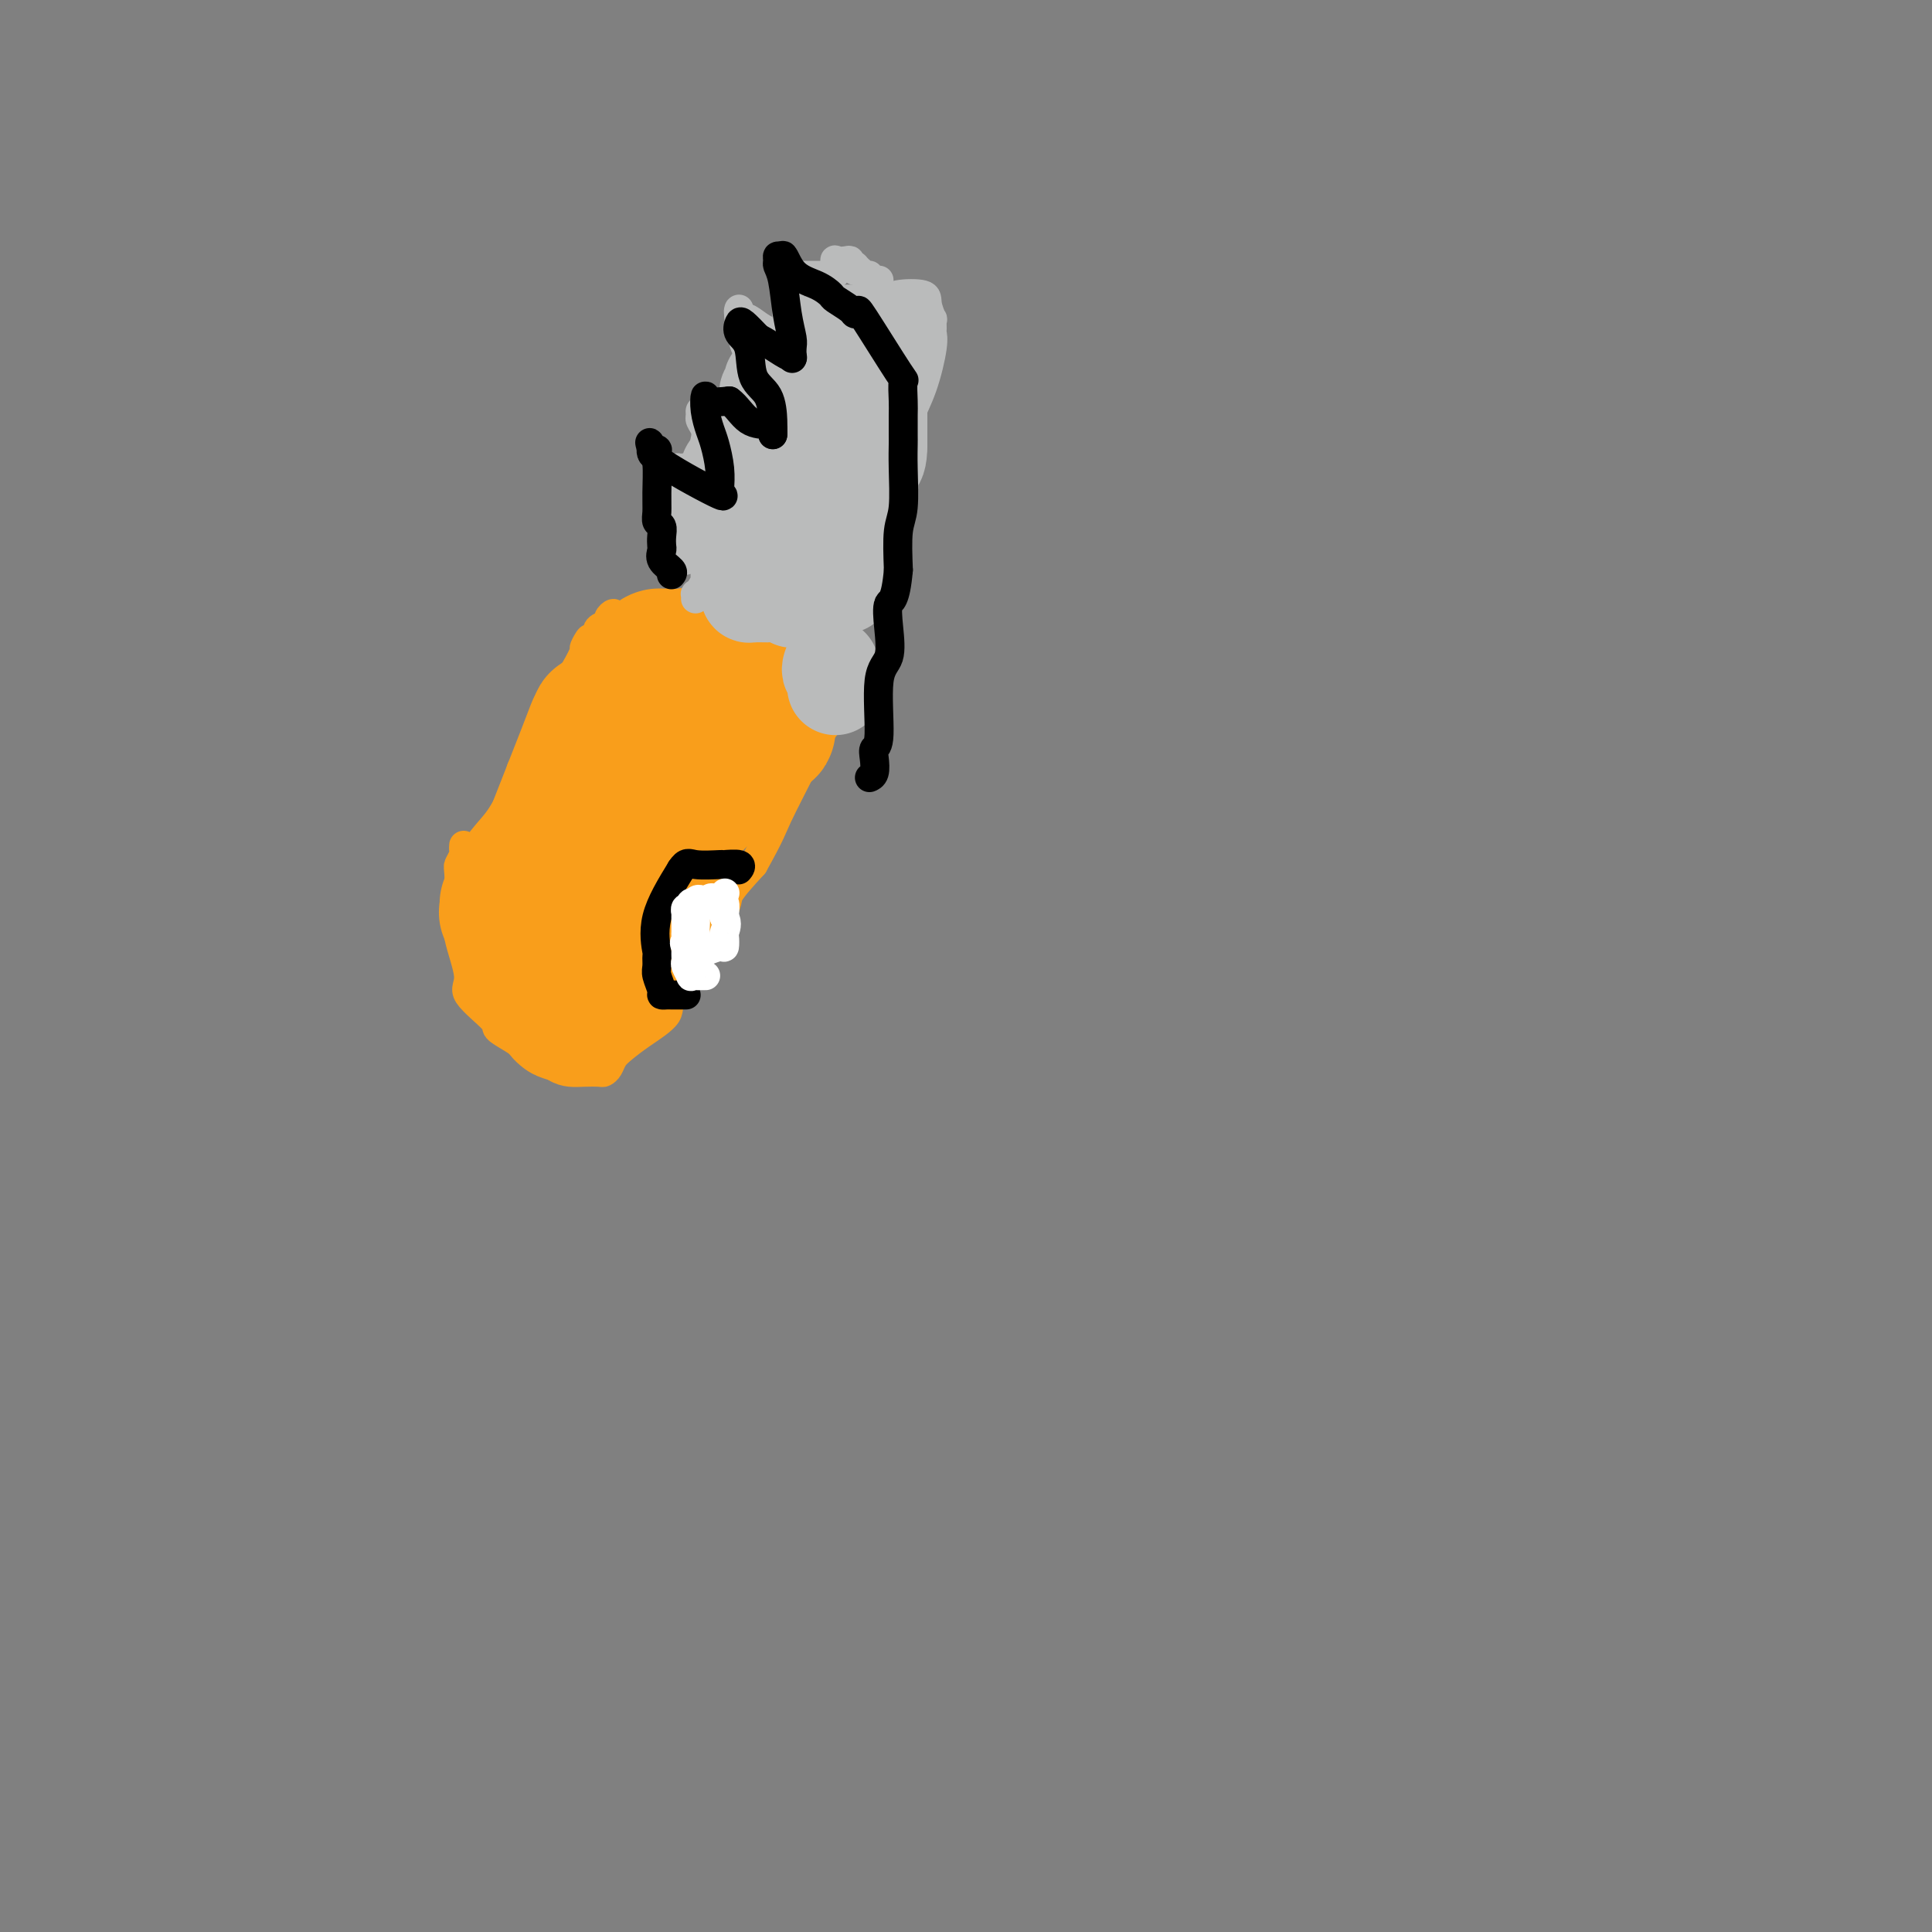 <svg viewBox='0 0 400 400' version='1.1' xmlns='http://www.w3.org/2000/svg' xmlns:xlink='http://www.w3.org/1999/xlink'><rect x="0" y="0" width="400" height="400" fill="#808080" stroke="none"/><g fill='none' stroke='#F99E1B' stroke-width='6' stroke-linecap='round' stroke-linejoin='round'><path d='M96,175c-0.030,0.367 -0.060,0.733 0,1c0.060,0.267 0.210,0.433 0,1c-0.210,0.567 -0.779,1.535 -1,2c-0.221,0.465 -0.092,0.429 0,2c0.092,1.571 0.148,4.750 0,7c-0.148,2.250 -0.501,3.572 0,6c0.501,2.428 1.856,5.963 2,8c0.144,2.037 -0.923,2.576 0,4c0.923,1.424 3.835,3.732 5,5c1.165,1.268 0.583,1.495 1,2c0.417,0.505 1.833,1.287 3,2c1.167,0.713 2.083,1.356 3,2'/><path d='M109,217c2.393,2.050 2.375,1.673 3,2c0.625,0.327 1.894,1.356 3,2c1.106,0.644 2.051,0.902 3,1c0.949,0.098 1.903,0.034 3,0c1.097,-0.034 2.337,-0.039 3,0c0.663,0.039 0.748,0.122 1,0c0.252,-0.122 0.671,-0.448 1,-1c0.329,-0.552 0.566,-1.331 1,-2c0.434,-0.669 1.063,-1.230 2,-2c0.937,-0.770 2.181,-1.750 4,-3c1.819,-1.250 4.214,-2.769 5,-4c0.786,-1.231 -0.037,-2.175 2,-6c2.037,-3.825 6.933,-10.530 9,-14c2.067,-3.470 1.305,-3.706 2,-5c0.695,-1.294 2.848,-3.647 5,-6'/><path d='M156,179c3.652,-6.537 3.781,-7.381 5,-10c1.219,-2.619 3.528,-7.014 5,-10c1.472,-2.986 2.106,-4.563 3,-6c0.894,-1.437 2.048,-2.733 3,-4c0.952,-1.267 1.700,-2.505 2,-3c0.300,-0.495 0.150,-0.248 0,0'/><path d='M174,146c-0.384,0.167 -0.769,0.335 -1,0c-0.231,-0.335 -0.309,-1.171 -2,-3c-1.691,-1.829 -4.996,-4.649 -7,-6c-2.004,-1.351 -2.706,-1.232 -4,-2c-1.294,-0.768 -3.178,-2.424 -5,-3c-1.822,-0.576 -3.581,-0.074 -5,-1c-1.419,-0.926 -2.500,-3.282 -4,-4c-1.500,-0.718 -3.421,0.200 -4,0c-0.579,-0.200 0.185,-1.517 0,-2c-0.185,-0.483 -1.319,-0.130 -2,0c-0.681,0.130 -0.909,0.037 -1,0c-0.091,-0.037 -0.046,-0.019 0,0'/><path d='M139,125c-0.329,-0.176 -0.659,-0.353 -1,0c-0.341,0.353 -0.695,1.235 -1,2c-0.305,0.765 -0.561,1.413 -2,3c-1.439,1.587 -4.062,4.113 -6,7c-1.938,2.887 -3.192,6.136 -4,8c-0.808,1.864 -1.168,2.344 -2,4c-0.832,1.656 -2.134,4.487 -3,6c-0.866,1.513 -1.296,1.706 -2,3c-0.704,1.294 -1.684,3.687 -3,6c-1.316,2.313 -2.970,4.546 -4,6c-1.030,1.454 -1.437,2.130 -2,3c-0.563,0.870 -1.281,1.935 -2,3'/><path d='M107,176c-5.071,8.841 -1.750,5.444 -1,5c0.750,-0.444 -1.071,2.066 -2,3c-0.929,0.934 -0.967,0.291 -1,0c-0.033,-0.291 -0.061,-0.230 0,0c0.061,0.230 0.212,0.629 0,1c-0.212,0.371 -0.788,0.715 -1,1c-0.212,0.285 -0.061,0.510 0,1c0.061,0.490 0.030,1.245 0,2'/><path d='M102,189c-0.833,2.167 -0.417,1.083 0,0'/><path d='M102,189c0.000,0.000 0.100,0.100 0.1,0.1'/><path d='M102,189c0.002,-0.337 0.003,-0.674 0,-1c-0.003,-0.326 -0.011,-0.641 0,-1c0.011,-0.359 0.041,-0.761 0,-1c-0.041,-0.239 -0.155,-0.314 0,-1c0.155,-0.686 0.577,-1.982 1,-3c0.423,-1.018 0.845,-1.757 1,-2c0.155,-0.243 0.042,0.012 0,0c-0.042,-0.012 -0.012,-0.289 0,0c0.012,0.289 0.006,1.145 0,2'/><path d='M104,182c0.351,-0.638 0.227,1.268 0,2c-0.227,0.732 -0.558,0.290 -1,1c-0.442,0.710 -0.994,2.572 -2,4c-1.006,1.428 -2.466,2.421 -3,3c-0.534,0.579 -0.143,0.743 0,1c0.143,0.257 0.039,0.608 0,1c-0.039,0.392 -0.011,0.826 0,1c0.011,0.174 0.006,0.087 0,0'/><path d='M96,184c-0.080,-0.203 -0.160,-0.405 0,-1c0.160,-0.595 0.559,-1.581 1,-3c0.441,-1.419 0.925,-3.271 2,-5c1.075,-1.729 2.743,-3.334 4,-5c1.257,-1.666 2.105,-3.393 3,-5c0.895,-1.607 1.839,-3.094 2,-4c0.161,-0.906 -0.461,-1.232 0,-2c0.461,-0.768 2.007,-1.979 3,-3c0.993,-1.021 1.435,-1.851 2,-3c0.565,-1.149 1.255,-2.617 2,-4c0.745,-1.383 1.547,-2.680 2,-4c0.453,-1.320 0.558,-2.663 1,-4c0.442,-1.337 1.221,-2.669 2,-4'/><path d='M120,137c3.825,-7.858 1.388,-4.003 1,-3c-0.388,1.003 1.273,-0.846 2,-2c0.727,-1.154 0.521,-1.613 1,-2c0.479,-0.387 1.645,-0.703 2,-1c0.355,-0.297 -0.101,-0.577 0,-1c0.101,-0.423 0.759,-0.990 1,-1c0.241,-0.010 0.065,0.536 0,1c-0.065,0.464 -0.019,0.847 0,1c0.019,0.153 0.009,0.077 0,0'/><path d='M137,125c0.074,0.396 0.148,0.792 0,1c-0.148,0.208 -0.518,0.229 -1,1c-0.482,0.771 -1.075,2.293 -2,4c-0.925,1.707 -2.183,3.599 -3,5c-0.817,1.401 -1.192,2.311 -2,3c-0.808,0.689 -2.048,1.157 -3,2c-0.952,0.843 -1.616,2.061 -2,3c-0.384,0.939 -0.488,1.599 -1,2c-0.512,0.401 -1.432,0.543 -2,1c-0.568,0.457 -0.784,1.228 -1,2'/><path d='M120,149c-2.894,4.344 -1.631,3.205 -2,4c-0.369,0.795 -2.372,3.526 -3,5c-0.628,1.474 0.119,1.691 0,2c-0.119,0.309 -1.104,0.710 -2,2c-0.896,1.290 -1.704,3.470 -3,5c-1.296,1.530 -3.079,2.410 -4,3c-0.921,0.590 -0.979,0.890 -1,1c-0.021,0.110 -0.006,0.032 0,0c0.006,-0.032 0.003,-0.016 0,0'/><path d='M105,171c0.000,0.000 0.100,0.100 0.1,0.1'/><path d='M105,171c-0.063,0.227 -0.126,0.455 0,1c0.126,0.545 0.440,1.409 0,3c-0.440,1.591 -1.634,3.909 -2,5c-0.366,1.091 0.097,0.955 0,1c-0.097,0.045 -0.752,0.272 -1,0c-0.248,-0.272 -0.087,-1.042 0,-1c0.087,0.042 0.100,0.896 0,0c-0.100,-0.896 -0.314,-3.542 0,-5c0.314,-1.458 1.157,-1.729 2,-2'/><path d='M104,173c0.780,-2.487 2.230,-5.206 4,-8c1.770,-2.794 3.861,-5.664 5,-7c1.139,-1.336 1.327,-1.139 2,-2c0.673,-0.861 1.830,-2.781 3,-5c1.170,-2.219 2.351,-4.739 3,-6c0.649,-1.261 0.765,-1.264 1,-2c0.235,-0.736 0.588,-2.205 1,-3c0.412,-0.795 0.881,-0.918 1,-1c0.119,-0.082 -0.112,-0.125 0,0c0.112,0.125 0.569,0.418 1,0c0.431,-0.418 0.838,-1.548 1,-2c0.162,-0.452 0.081,-0.226 0,0'/></g>
<g fill='none' stroke='#F99E1B' stroke-width='28' stroke-linecap='round' stroke-linejoin='round'><path d='M118,210c-0.384,0.012 -0.767,0.024 -1,0c-0.233,-0.024 -0.314,-0.086 -1,-1c-0.686,-0.914 -1.977,-2.682 -3,-4c-1.023,-1.318 -1.779,-2.185 -2,-3c-0.221,-0.815 0.092,-1.576 0,-2c-0.092,-0.424 -0.588,-0.510 -1,-1c-0.412,-0.490 -0.738,-1.385 -1,-2c-0.262,-0.615 -0.460,-0.949 -1,-2c-0.540,-1.051 -1.423,-2.818 -2,-4c-0.577,-1.182 -0.848,-1.780 -1,-2c-0.152,-0.220 -0.186,-0.063 0,0c0.186,0.063 0.593,0.031 1,0'/><path d='M106,189c-1.884,-3.421 -0.594,-1.475 0,0c0.594,1.475 0.492,2.477 1,3c0.508,0.523 1.626,0.565 2,1c0.374,0.435 0.004,1.264 0,0c-0.004,-1.264 0.356,-4.619 0,-5c-0.356,-0.381 -1.430,2.213 1,-4c2.430,-6.213 8.364,-21.234 11,-28c2.636,-6.766 1.975,-5.277 2,-5c0.025,0.277 0.738,-0.656 1,-1c0.262,-0.344 0.075,-0.098 0,0c-0.075,0.098 -0.037,0.049 0,0'/><path d='M124,150c-0.235,-0.446 -0.470,-0.892 0,-1c0.470,-0.108 1.645,0.123 3,-1c1.355,-1.123 2.892,-3.601 4,-5c1.108,-1.399 1.788,-1.720 2,-2c0.212,-0.280 -0.045,-0.520 0,-1c0.045,-0.480 0.393,-1.200 1,-2c0.607,-0.800 1.475,-1.679 2,-2c0.525,-0.321 0.707,-0.083 1,0c0.293,0.083 0.697,0.012 1,0c0.303,-0.012 0.505,0.035 1,0c0.495,-0.035 1.284,-0.153 2,0c0.716,0.153 1.358,0.576 2,1'/><path d='M143,137c1.495,0.337 1.731,0.681 2,1c0.269,0.319 0.570,0.614 1,1c0.430,0.386 0.990,0.863 1,1c0.010,0.137 -0.531,-0.065 0,0c0.531,0.065 2.132,0.396 3,1c0.868,0.604 1.003,1.482 1,2c-0.003,0.518 -0.145,0.675 0,1c0.145,0.325 0.578,0.818 1,1c0.422,0.182 0.835,0.052 1,0c0.165,-0.052 0.083,-0.026 0,0'/><path d='M153,145c-0.040,-0.039 -0.080,-0.078 0,0c0.080,0.078 0.280,0.275 1,1c0.720,0.725 1.961,1.980 3,3c1.039,1.020 1.875,1.805 2,2c0.125,0.195 -0.461,-0.199 -1,0c-0.539,0.199 -1.031,0.991 -2,2c-0.969,1.009 -2.415,2.233 -4,4c-1.585,1.767 -3.310,4.076 -5,6c-1.690,1.924 -3.345,3.462 -5,5'/><path d='M142,168c-3.187,3.219 -2.656,2.768 -3,3c-0.344,0.232 -1.565,1.148 -2,2c-0.435,0.852 -0.084,1.639 0,3c0.084,1.361 -0.101,3.294 -1,6c-0.899,2.706 -2.514,6.185 -3,8c-0.486,1.815 0.157,1.967 0,3c-0.157,1.033 -1.116,2.946 -2,4c-0.884,1.054 -1.695,1.250 -2,1c-0.305,-0.250 -0.104,-0.945 0,-1c0.104,-0.055 0.110,0.532 0,0c-0.110,-0.532 -0.337,-2.182 0,-3c0.337,-0.818 1.239,-0.805 2,-2c0.761,-1.195 1.380,-3.597 2,-6'/><path d='M133,186c1.012,-2.024 1.542,-3.083 2,-4c0.458,-0.917 0.845,-1.690 1,-2c0.155,-0.310 0.077,-0.155 0,0'/></g>
<g fill='none' stroke='#BABBBB' stroke-width='6' stroke-linecap='round' stroke-linejoin='round'><path d='M144,124c0.022,-0.438 0.044,-0.877 0,-1c-0.044,-0.123 -0.152,0.068 0,0c0.152,-0.068 0.566,-0.397 1,-1c0.434,-0.603 0.890,-1.480 1,-2c0.110,-0.520 -0.125,-0.682 0,-1c0.125,-0.318 0.611,-0.791 1,-1c0.389,-0.209 0.682,-0.153 1,-1c0.318,-0.847 0.663,-2.598 1,-3c0.337,-0.402 0.668,0.546 1,0c0.332,-0.546 0.666,-2.584 1,-4c0.334,-1.416 0.667,-2.208 1,-3'/><path d='M152,107c1.420,-3.080 0.969,-2.279 1,-2c0.031,0.279 0.544,0.036 1,-1c0.456,-1.036 0.854,-2.865 1,-4c0.146,-1.135 0.039,-1.575 0,-2c-0.039,-0.425 -0.011,-0.836 0,-1c0.011,-0.164 0.006,-0.082 0,0'/><path d='M155,97c-0.065,-0.385 -0.130,-0.769 0,-1c0.130,-0.231 0.456,-0.308 1,-2c0.544,-1.692 1.305,-5.001 2,-7c0.695,-1.999 1.325,-2.690 2,-4c0.675,-1.310 1.394,-3.238 2,-5c0.606,-1.762 1.099,-3.356 2,-4c0.901,-0.644 2.211,-0.338 3,-1c0.789,-0.662 1.059,-2.294 2,-3c0.941,-0.706 2.555,-0.488 4,-1c1.445,-0.512 2.723,-1.756 4,-3'/><path d='M177,66c2.024,-1.068 0.585,0.263 1,0c0.415,-0.263 2.685,-2.119 4,-3c1.315,-0.881 1.677,-0.788 2,-1c0.323,-0.212 0.608,-0.728 2,-1c1.392,-0.272 3.890,-0.301 5,0c1.110,0.301 0.833,0.931 1,2c0.167,1.069 0.778,2.579 1,3c0.222,0.421 0.055,-0.245 0,0c-0.055,0.245 0.004,1.401 0,2c-0.004,0.599 -0.069,0.641 0,1c0.069,0.359 0.273,1.035 0,3c-0.273,1.965 -1.022,5.217 -2,8c-0.978,2.783 -2.187,5.095 -3,7c-0.813,1.905 -1.232,3.401 -2,5c-0.768,1.599 -1.884,3.299 -3,5'/><path d='M183,97c-1.789,5.658 -1.261,4.303 -1,4c0.261,-0.303 0.257,0.444 0,1c-0.257,0.556 -0.765,0.920 -1,1c-0.235,0.080 -0.195,-0.123 -1,2c-0.805,2.123 -2.454,6.574 -3,9c-0.546,2.426 0.011,2.828 0,4c-0.011,1.172 -0.592,3.113 -1,5c-0.408,1.887 -0.644,3.719 -1,6c-0.356,2.281 -0.831,5.012 -1,6c-0.169,0.988 -0.031,0.234 0,1c0.031,0.766 -0.044,3.053 0,4c0.044,0.947 0.208,0.553 0,1c-0.208,0.447 -0.787,1.736 -1,3c-0.213,1.264 -0.061,2.504 0,3c0.061,0.496 0.030,0.248 0,0'/><path d='M142,116c-0.022,-0.323 -0.044,-0.647 0,-1c0.044,-0.353 0.155,-0.736 0,-2c-0.155,-1.264 -0.577,-3.408 -1,-5c-0.423,-1.592 -0.846,-2.630 -1,-3c-0.154,-0.370 -0.038,-0.070 0,0c0.038,0.070 -0.002,-0.088 0,-1c0.002,-0.912 0.045,-2.577 0,-4c-0.045,-1.423 -0.177,-2.603 0,-3c0.177,-0.397 0.663,-0.013 1,0c0.337,0.013 0.523,-0.347 1,0c0.477,0.347 1.244,1.401 2,2c0.756,0.599 1.502,0.743 2,1c0.498,0.257 0.749,0.629 1,1'/><path d='M147,101c1.038,0.619 0.134,0.166 0,0c-0.134,-0.166 0.502,-0.045 1,0c0.498,0.045 0.856,0.013 1,0c0.144,-0.013 0.072,-0.006 0,0'/><path d='M149,101c0.000,0.000 0.100,0.100 0.1,0.1'/><path d='M149,101c0.119,0.071 0.238,0.142 0,0c-0.238,-0.142 -0.835,-0.495 -1,-1c-0.165,-0.505 0.100,-1.160 0,-2c-0.100,-0.840 -0.567,-1.864 -1,-3c-0.433,-1.136 -0.834,-2.384 -1,-3c-0.166,-0.616 -0.098,-0.600 0,-1c0.098,-0.400 0.225,-1.218 0,-2c-0.225,-0.782 -0.803,-1.529 -1,-2c-0.197,-0.471 -0.015,-0.665 0,-1c0.015,-0.335 -0.139,-0.810 0,-1c0.139,-0.190 0.569,-0.095 1,0'/><path d='M146,85c-0.492,-2.410 -0.223,-0.436 1,0c1.223,0.436 3.400,-0.667 5,-1c1.600,-0.333 2.623,0.103 3,0c0.377,-0.103 0.108,-0.744 0,-1c-0.108,-0.256 -0.054,-0.128 0,0'/><path d='M155,83c0.000,0.000 0.100,0.100 0.1,0.1'/><path d='M155,83c0.009,0.323 0.017,0.645 0,0c-0.017,-0.645 -0.061,-2.259 0,-4c0.061,-1.741 0.227,-3.610 0,-5c-0.227,-1.390 -0.847,-2.303 -1,-3c-0.153,-0.697 0.161,-1.179 0,-2c-0.161,-0.821 -0.796,-1.979 -1,-3c-0.204,-1.021 0.022,-1.903 0,-2c-0.022,-0.097 -0.293,0.590 0,1c0.293,0.410 1.151,0.543 2,1c0.849,0.457 1.690,1.238 3,2c1.310,0.762 3.089,1.503 4,2c0.911,0.497 0.956,0.748 1,1'/><path d='M163,71c1.667,0.833 0.833,0.417 0,0'/><path d='M163,71c0.000,0.000 0.100,0.100 0.1,0.1'/><path d='M163,71c-0.114,-2.415 -0.228,-4.829 0,-7c0.228,-2.171 0.796,-4.098 1,-5c0.204,-0.902 0.042,-0.777 0,-1c-0.042,-0.223 0.034,-0.792 0,-1c-0.034,-0.208 -0.179,-0.056 0,0c0.179,0.056 0.682,0.015 1,0c0.318,-0.015 0.453,-0.004 1,0c0.547,0.004 1.508,0.001 2,0c0.492,-0.001 0.517,-0.000 1,0c0.483,0.000 1.424,0.000 2,0c0.576,-0.000 0.788,-0.000 1,0'/><path d='M172,57c1.457,-0.415 1.098,-0.452 1,-1c-0.098,-0.548 0.064,-1.607 0,-2c-0.064,-0.393 -0.353,-0.120 0,0c0.353,0.120 1.349,0.087 2,0c0.651,-0.087 0.958,-0.230 1,0c0.042,0.230 -0.181,0.831 0,1c0.181,0.169 0.766,-0.095 1,0c0.234,0.095 0.117,0.547 0,1'/><path d='M177,56c0.802,0.244 0.806,-0.145 1,0c0.194,0.145 0.578,0.823 1,1c0.422,0.177 0.884,-0.149 1,0c0.116,0.149 -0.113,0.772 0,1c0.113,0.228 0.569,0.061 1,0c0.431,-0.061 0.837,-0.018 1,0c0.163,0.018 0.081,0.009 0,0'/></g>
<g fill='none' stroke='#BABBBB' stroke-width='20' stroke-linecap='round' stroke-linejoin='round'><path d='M155,122c-0.029,0.423 -0.058,0.846 0,1c0.058,0.154 0.204,0.040 1,0c0.796,-0.040 2.241,-0.007 3,0c0.759,0.007 0.830,-0.012 1,0c0.170,0.012 0.437,0.055 1,0c0.563,-0.055 1.421,-0.207 2,0c0.579,0.207 0.880,0.773 1,1c0.120,0.227 0.060,0.113 0,0'/><path d='M164,124c-0.022,-0.497 -0.044,-0.995 0,-1c0.044,-0.005 0.154,0.481 0,0c-0.154,-0.481 -0.570,-1.929 0,-4c0.570,-2.071 2.128,-4.763 3,-7c0.872,-2.237 1.060,-4.018 1,-5c-0.060,-0.982 -0.366,-1.165 0,-2c0.366,-0.835 1.405,-2.320 2,-3c0.595,-0.680 0.747,-0.553 1,-1c0.253,-0.447 0.607,-1.466 1,-3c0.393,-1.534 0.827,-3.581 1,-5c0.173,-1.419 0.087,-2.209 0,-3'/><path d='M173,90c1.574,-5.770 1.010,-3.195 1,-3c-0.010,0.195 0.534,-1.990 1,-3c0.466,-1.010 0.853,-0.846 1,-1c0.147,-0.154 0.055,-0.627 0,-1c-0.055,-0.373 -0.071,-0.647 0,-1c0.071,-0.353 0.230,-0.784 0,-1c-0.230,-0.216 -0.850,-0.216 -1,0c-0.150,0.216 0.170,0.649 0,1c-0.170,0.351 -0.829,0.620 -1,1c-0.171,0.380 0.146,0.872 0,1c-0.146,0.128 -0.756,-0.106 -1,0c-0.244,0.106 -0.122,0.553 0,1'/><path d='M173,84c-0.684,0.790 -0.895,1.264 -1,2c-0.105,0.736 -0.105,1.735 -1,3c-0.895,1.265 -2.683,2.798 -4,5c-1.317,2.202 -2.161,5.073 -3,7c-0.839,1.927 -1.674,2.910 -2,3c-0.326,0.090 -0.145,-0.712 0,-1c0.145,-0.288 0.254,-0.063 1,-1c0.746,-0.937 2.128,-3.035 3,-5c0.872,-1.965 1.235,-3.798 2,-5c0.765,-1.202 1.933,-1.772 3,-3c1.067,-1.228 2.034,-3.114 3,-5'/><path d='M174,84c2.565,-3.575 2.979,-2.511 3,-2c0.021,0.511 -0.349,0.469 0,0c0.349,-0.469 1.418,-1.366 2,-2c0.582,-0.634 0.678,-1.004 1,-1c0.322,0.004 0.871,0.384 1,0c0.129,-0.384 -0.162,-1.532 0,-2c0.162,-0.468 0.775,-0.256 1,0c0.225,0.256 0.060,0.558 0,1c-0.060,0.442 -0.016,1.026 0,2c0.016,0.974 0.004,2.339 0,4c-0.004,1.661 -0.001,3.617 0,5c0.001,1.383 0.001,2.191 0,3'/><path d='M182,92c-0.004,3.159 -0.512,3.557 -1,4c-0.488,0.443 -0.954,0.930 -1,2c-0.046,1.070 0.328,2.723 0,3c-0.328,0.277 -1.359,-0.820 -2,1c-0.641,1.820 -0.894,6.558 -1,9c-0.106,2.442 -0.067,2.588 0,3c0.067,0.412 0.162,1.090 0,2c-0.162,0.910 -0.582,2.053 -1,3c-0.418,0.947 -0.834,1.699 -1,2c-0.166,0.301 -0.083,0.150 0,0'/><path d='M150,110c0.000,-0.439 0.000,-0.879 0,-1c-0.000,-0.121 -0.000,0.075 0,0c0.000,-0.075 0.000,-0.422 0,-1c-0.000,-0.578 -0.001,-1.387 0,-2c0.001,-0.613 0.004,-1.029 0,-2c-0.004,-0.971 -0.015,-2.498 0,-3c0.015,-0.502 0.055,0.020 0,0c-0.055,-0.020 -0.205,-0.583 0,-1c0.205,-0.417 0.766,-0.689 1,-1c0.234,-0.311 0.140,-0.661 0,-1c-0.140,-0.339 -0.326,-0.668 0,-1c0.326,-0.332 1.163,-0.666 2,-1'/><path d='M153,96c0.624,-2.275 0.682,-0.964 1,-1c0.318,-0.036 0.894,-1.420 1,-2c0.106,-0.580 -0.260,-0.354 0,-1c0.260,-0.646 1.145,-2.162 2,-4c0.855,-1.838 1.679,-3.999 2,-5c0.321,-1.001 0.137,-0.843 0,-1c-0.137,-0.157 -0.228,-0.629 0,-1c0.228,-0.371 0.774,-0.642 1,-1c0.226,-0.358 0.133,-0.802 0,-1c-0.133,-0.198 -0.306,-0.150 0,0c0.306,0.150 1.092,0.401 2,0c0.908,-0.401 1.937,-1.454 3,-2c1.063,-0.546 2.161,-0.585 3,-1c0.839,-0.415 1.420,-1.208 2,-2'/><path d='M170,74c1.427,-1.051 -0.006,-0.678 0,-1c0.006,-0.322 1.453,-1.340 2,-2c0.547,-0.660 0.196,-0.963 0,-1c-0.196,-0.037 -0.237,0.190 0,0c0.237,-0.190 0.752,-0.798 1,-1c0.248,-0.202 0.228,0.001 1,0c0.772,-0.001 2.335,-0.208 4,0c1.665,0.208 3.430,0.830 4,1c0.570,0.170 -0.057,-0.112 0,0c0.057,0.112 0.799,0.618 1,1c0.201,0.382 -0.138,0.641 0,1c0.138,0.359 0.754,0.817 1,1c0.246,0.183 0.123,0.092 0,0'/><path d='M172,138c-0.113,0.369 -0.226,0.738 0,1c0.226,0.262 0.792,0.417 1,1c0.208,0.583 0.060,1.595 0,2c-0.060,0.405 -0.030,0.202 0,0'/></g>
<g fill='none' stroke='#000000' stroke-width='6' stroke-linecap='round' stroke-linejoin='round'><path d='M139,119c0.226,-0.252 0.453,-0.504 0,-1c-0.453,-0.496 -1.584,-1.236 -2,-2c-0.416,-0.764 -0.115,-1.552 0,-2c0.115,-0.448 0.045,-0.556 0,-1c-0.045,-0.444 -0.065,-1.225 0,-2c0.065,-0.775 0.214,-1.545 0,-2c-0.214,-0.455 -0.792,-0.594 -1,-1c-0.208,-0.406 -0.045,-1.078 0,-2c0.045,-0.922 -0.026,-2.094 0,-4c0.026,-1.906 0.150,-4.544 0,-6c-0.150,-1.456 -0.575,-1.728 -1,-2'/><path d='M135,94c-0.731,-4.092 -0.557,-1.822 0,-1c0.557,0.822 1.497,0.195 1,0c-0.497,-0.195 -2.432,0.040 0,2c2.432,1.960 9.232,5.643 12,7c2.768,1.357 1.505,0.388 1,0c-0.505,-0.388 -0.253,-0.194 0,0'/><path d='M149,102c-0.024,-0.104 -0.049,-0.208 0,-1c0.049,-0.792 0.171,-2.273 0,-4c-0.171,-1.727 -0.633,-3.699 -1,-5c-0.367,-1.301 -0.637,-1.932 -1,-3c-0.363,-1.068 -0.819,-2.575 -1,-4c-0.181,-1.425 -0.087,-2.768 0,-3c0.087,-0.232 0.168,0.648 1,1c0.832,0.352 2.416,0.176 4,0'/><path d='M151,83c1.453,1.012 2.585,3.042 4,4c1.415,0.958 3.111,0.844 4,1c0.889,0.156 0.970,0.580 1,1c0.030,0.420 0.009,0.834 0,1c-0.009,0.166 -0.004,0.083 0,0'/><path d='M160,90c-0.007,-0.327 -0.014,-0.654 0,-1c0.014,-0.346 0.049,-0.711 0,-2c-0.049,-1.289 -0.181,-3.501 -1,-5c-0.819,-1.499 -2.323,-2.285 -3,-4c-0.677,-1.715 -0.527,-4.360 -1,-6c-0.473,-1.640 -1.570,-2.275 -2,-3c-0.430,-0.725 -0.193,-1.541 0,-2c0.193,-0.459 0.341,-0.560 1,0c0.659,0.560 1.830,1.780 3,3'/><path d='M157,70c1.630,0.774 3.705,2.207 5,3c1.295,0.793 1.810,0.944 2,1c0.190,0.056 0.054,0.016 0,0c-0.054,-0.016 -0.027,-0.008 0,0'/><path d='M164,74c0.007,0.193 0.013,0.386 0,0c-0.013,-0.386 -0.046,-1.350 0,-2c0.046,-0.650 0.170,-0.986 0,-2c-0.170,-1.014 -0.635,-2.707 -1,-5c-0.365,-2.293 -0.631,-5.186 -1,-7c-0.369,-1.814 -0.841,-2.548 -1,-3c-0.159,-0.452 -0.004,-0.622 0,-1c0.004,-0.378 -0.142,-0.965 0,-1c0.142,-0.035 0.571,0.483 1,1'/><path d='M162,54c-0.112,-2.793 0.607,0.225 2,2c1.393,1.775 3.458,2.308 5,3c1.542,0.692 2.560,1.545 3,2c0.440,0.455 0.300,0.514 1,1c0.700,0.486 2.239,1.398 3,2c0.761,0.602 0.743,0.893 1,1c0.257,0.107 0.788,0.031 1,0c0.212,-0.031 0.106,-0.015 0,0'/><path d='M178,65c0.000,0.000 0.100,0.100 0.1,0.1'/><path d='M178,65c-0.340,-0.791 -0.679,-1.581 1,1c1.679,2.581 5.378,8.534 7,11c1.622,2.466 1.167,1.446 1,2c-0.167,0.554 -0.045,2.682 0,4c0.045,1.318 0.013,1.826 0,3c-0.013,1.174 -0.007,3.013 0,4c0.007,0.987 0.016,1.121 0,2c-0.016,0.879 -0.056,2.504 0,5c0.056,2.496 0.207,5.864 0,8c-0.207,2.136 -0.774,3.039 -1,5c-0.226,1.961 -0.113,4.981 0,8'/><path d='M186,118c-0.599,6.784 -1.595,6.245 -2,7c-0.405,0.755 -0.217,2.804 0,5c0.217,2.196 0.464,4.541 0,6c-0.464,1.459 -1.640,2.033 -2,5c-0.360,2.967 0.096,8.326 0,11c-0.096,2.674 -0.744,2.664 -1,3c-0.256,0.336 -0.120,1.018 0,2c0.120,0.982 0.225,2.264 0,3c-0.225,0.736 -0.778,0.924 -1,1c-0.222,0.076 -0.111,0.038 0,0'/><path d='M142,206c0.058,0.000 0.117,0.000 0,0c-0.117,-0.000 -0.408,-0.001 -1,0c-0.592,0.001 -1.483,0.005 -2,0c-0.517,-0.005 -0.660,-0.017 -1,0c-0.340,0.017 -0.876,0.063 -1,0c-0.124,-0.063 0.164,-0.236 0,-1c-0.164,-0.764 -0.780,-2.118 -1,-3c-0.220,-0.882 -0.045,-1.292 0,-2c0.045,-0.708 -0.039,-1.716 0,-2c0.039,-0.284 0.203,0.154 0,-1c-0.203,-1.154 -0.772,-3.901 0,-7c0.772,-3.099 2.886,-6.549 5,-10'/><path d='M141,180c1.153,-1.772 1.535,-1.203 3,-1c1.465,0.203 4.014,0.041 5,0c0.986,-0.041 0.409,0.041 1,0c0.591,-0.041 2.352,-0.203 3,0c0.648,0.203 0.185,0.772 0,1c-0.185,0.228 -0.093,0.114 0,0'/></g>
<g fill='none' stroke='#FFFFFF' stroke-width='6' stroke-linecap='round' stroke-linejoin='round'><path d='M146,202c0.092,0.001 0.183,0.002 0,0c-0.183,-0.002 -0.641,-0.007 -1,0c-0.359,0.007 -0.618,0.027 -1,0c-0.382,-0.027 -0.887,-0.101 -1,0c-0.113,0.101 0.166,0.378 0,0c-0.166,-0.378 -0.776,-1.411 -1,-2c-0.224,-0.589 -0.060,-0.735 0,-1c0.060,-0.265 0.016,-0.648 0,-1c-0.016,-0.352 -0.005,-0.672 0,-1c0.005,-0.328 0.002,-0.664 0,-1'/><path d='M142,196c-0.619,-1.111 -0.166,-0.890 0,-1c0.166,-0.110 0.044,-0.553 0,-1c-0.044,-0.447 -0.012,-0.898 0,-1c0.012,-0.102 0.003,0.146 0,0c-0.003,-0.146 -0.002,-0.684 0,-1c0.002,-0.316 0.005,-0.409 0,-1c-0.005,-0.591 -0.016,-1.679 0,-2c0.016,-0.321 0.060,0.124 0,0c-0.060,-0.124 -0.223,-0.818 0,-1c0.223,-0.182 0.833,0.147 1,0c0.167,-0.147 -0.109,-0.770 0,-1c0.109,-0.230 0.603,-0.066 1,0c0.397,0.066 0.699,0.033 1,0'/><path d='M145,187c0.642,-1.330 0.745,-0.156 1,0c0.255,0.156 0.660,-0.706 1,-1c0.340,-0.294 0.613,-0.018 1,0c0.387,0.018 0.888,-0.220 1,0c0.112,0.220 -0.166,0.899 0,1c0.166,0.101 0.777,-0.375 1,0c0.223,0.375 0.060,1.601 0,2c-0.060,0.399 -0.017,-0.029 0,0c0.017,0.029 0.009,0.514 0,1'/><path d='M150,190c0.775,1.117 0.211,2.408 0,3c-0.211,0.592 -0.070,0.485 0,1c0.070,0.515 0.067,1.651 0,2c-0.067,0.349 -0.200,-0.088 -1,0c-0.800,0.088 -2.267,0.700 -3,1c-0.733,0.300 -0.732,0.288 -1,0c-0.268,-0.288 -0.804,-0.851 -1,-2c-0.196,-1.149 -0.053,-2.885 0,-4c0.053,-1.115 0.014,-1.608 0,-2c-0.014,-0.392 -0.004,-0.683 0,-1c0.004,-0.317 0.002,-0.658 0,-1'/><path d='M144,187c0.173,-1.564 1.605,-0.475 2,0c0.395,0.475 -0.248,0.337 0,0c0.248,-0.337 1.386,-0.874 2,-1c0.614,-0.126 0.704,0.158 1,0c0.296,-0.158 0.799,-0.760 1,-1c0.201,-0.240 0.101,-0.120 0,0'/></g>
</svg>